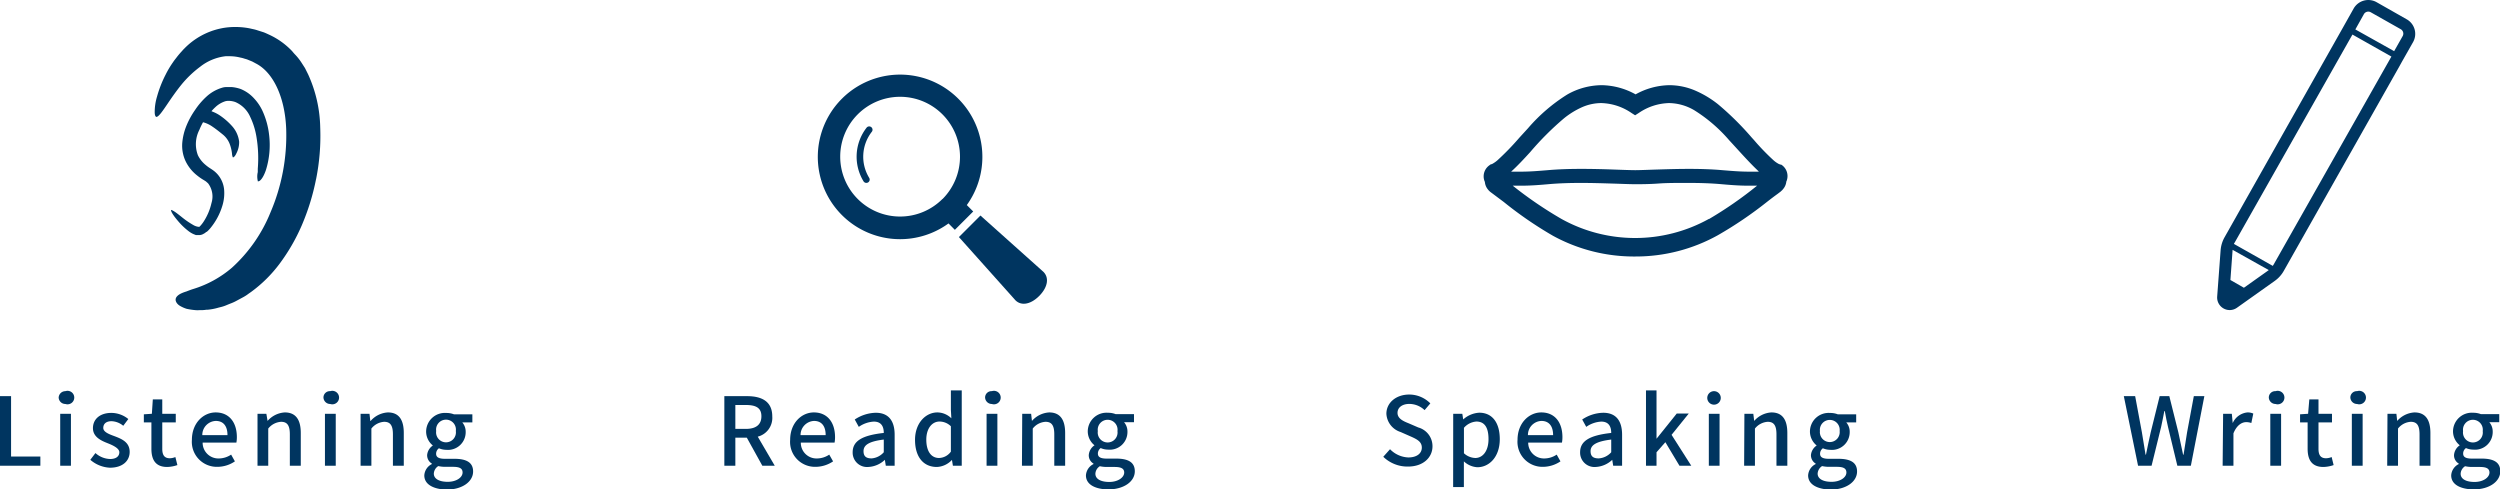 <svg xmlns="http://www.w3.org/2000/svg" width="370.37" height="72.46" viewBox="0 0 370.37 72.46"><defs><style>.a{fill:#003560;}</style></defs><title>アセット 2</title><path class="a" d="M1.36,58.69H3v8.94H7.34V69h-6Z" transform="translate(-1.36)"/><path class="a" d="M10.05,58.9a1,1,0,0,1,1-.95,1,1,0,1,1,0,1.9A1,1,0,0,1,10.05,58.9Zm.23,2.4h1.59V69H10.28Z" transform="translate(-1.36)"/><path class="a" d="M14.74,68.12l.76-1a3.38,3.38,0,0,0,2.18.88c.93,0,1.36-.44,1.36-1s-.87-1-1.71-1.33c-1-.39-2.2-.94-2.2-2.24s1-2.26,2.74-2.26a4,4,0,0,1,2.5.91l-.75,1a2.87,2.87,0,0,0-1.73-.68c-.84,0-1.23.42-1.23,1s.8.91,1.64,1.21c1.08.41,2.27.89,2.27,2.34,0,1.29-1,2.34-2.93,2.34A4.78,4.78,0,0,1,14.74,68.12Z" transform="translate(-1.36)"/><path class="a" d="M23.79,66.48v-3.9H22.67v-1.2l1.19-.08L24,59.17H25.4V61.3h2v1.28h-2v3.91c0,.93.32,1.4,1.12,1.4a2.23,2.23,0,0,0,.82-.18l.3,1.19a5,5,0,0,1-1.51.28C24.39,69.18,23.79,68.1,23.79,66.48Z" transform="translate(-1.36)"/><path class="a" d="M29.79,65.16c0-2.5,1.71-4.06,3.52-4.06,2,0,3.14,1.47,3.14,3.66a4.35,4.35,0,0,1-.07.81h-5a2.33,2.33,0,0,0,2.39,2.35,3.3,3.3,0,0,0,1.83-.57l.56,1a4.64,4.64,0,0,1-2.6.81A3.7,3.7,0,0,1,29.79,65.16Zm5.27-.7c0-1.33-.6-2.1-1.73-2.1a2.08,2.08,0,0,0-2,2.1Z" transform="translate(-1.36)"/><path class="a" d="M39.51,61.3h1.31L41,62.36h0a3.67,3.67,0,0,1,2.55-1.26c1.64,0,2.37,1.09,2.37,3.05V69H44.3V64.35c0-1.33-.39-1.86-1.3-1.86a2.63,2.63,0,0,0-1.9,1V69H39.51Z" transform="translate(-1.36)"/><path class="a" d="M49.28,58.9a.94.94,0,0,1,1-.95,1,1,0,1,1,0,1.9A1,1,0,0,1,49.28,58.9Zm.22,2.4h1.6V69H49.5Z" transform="translate(-1.36)"/><path class="a" d="M54.78,61.3H56.1l.12,1.06h.05a3.65,3.65,0,0,1,2.55-1.26c1.64,0,2.36,1.09,2.36,3.05V69H59.57V64.35c0-1.33-.39-1.86-1.3-1.86a2.63,2.63,0,0,0-1.89,1V69h-1.6Z" transform="translate(-1.36)"/><path class="a" d="M64.22,70.43a2,2,0,0,1,1.12-1.68v-.07a1.43,1.43,0,0,1-.7-1.28A1.91,1.91,0,0,1,65.49,66v0a2.65,2.65,0,0,1-1-2.05,2.78,2.78,0,0,1,3-2.77,3.07,3.07,0,0,1,1.12.2h2.73v1.2H69.85a2.12,2.12,0,0,1,.5,1.42,2.62,2.62,0,0,1-2.88,2.64,2.76,2.76,0,0,1-1.08-.23,1,1,0,0,0-.42.81c0,.46.31.75,1.29.75h1.41c1.82,0,2.78.56,2.78,1.88,0,1.49-1.57,2.69-4,2.69C65.56,72.46,64.22,71.77,64.22,70.43ZM69.89,70c0-.64-.5-.84-1.44-.84H67.29a4.88,4.88,0,0,1-1-.11,1.4,1.4,0,0,0-.66,1.12c0,.76.79,1.21,2.06,1.21S69.89,70.74,69.89,70Zm-1-6.15a1.47,1.47,0,1,0-2.91,0,1.47,1.47,0,1,0,2.91,0Z" transform="translate(-1.36)"/><path class="a" d="M48.18,26.58a32.51,32.51,0,0,0,.62-7.73A19.8,19.8,0,0,0,47,11l-.46-.92-.56-.87A8.13,8.13,0,0,0,45,8q-.19-.21-.36-.42a11,11,0,0,0-3.32-2.4l-.26-.12c-.22-.1-.43-.2-.65-.28l-.88-.28a5.43,5.43,0,0,0-.61-.17l-.28-.06a8.29,8.29,0,0,0-.91-.17A10.77,10.77,0,0,0,36.14,4a10.15,10.15,0,0,0-2,.2,10.59,10.59,0,0,0-5.48,3c-.14.13-.27.29-.4.43l-.11.12c-.25.28-.49.57-.72.88l-.09.11c-.11.15-.22.28-.32.44a14.17,14.17,0,0,0-1.14,1.91,17.09,17.09,0,0,0-1.26,3.23,7.91,7.91,0,0,0-.34,2.31c0,.4.1.65.24.69h0l0,0c.35,0,.91-.83,1.84-2.21.5-.73,1.1-1.6,1.84-2.52A15.54,15.54,0,0,1,31,9.9a7.44,7.44,0,0,1,3.78-1.57c.21,0,.42,0,.63,0a6.54,6.54,0,0,1,1.56.2,3.8,3.8,0,0,1,.58.15l.21.06a2.72,2.72,0,0,1,.37.13l.59.24.3.16.22.12c2.62,1.32,4.35,5.06,4.52,9.75a28.94,28.94,0,0,1-2.33,12.33,22.35,22.35,0,0,1-5.72,8.2A16,16,0,0,1,30,42.81c-.33.1-.63.22-.9.32l-.15.06a5.29,5.29,0,0,0-.81.31c-.48.25-.73.53-.76.84s.19.72.69,1a4.7,4.7,0,0,0,.94.41,9.79,9.79,0,0,0,1.35.2,3.08,3.08,0,0,0,.53,0h0c.33,0,.67,0,1-.06l.16,0a8,8,0,0,0,1.66-.31l.36-.09a5.24,5.24,0,0,0,.82-.27l.26-.11.35-.14a6.46,6.46,0,0,0,.77-.34L37.44,44a5.84,5.84,0,0,0,.76-.5l.36-.25a19.91,19.91,0,0,0,4.2-4.15,28.25,28.25,0,0,0,3.3-5.7,33.93,33.93,0,0,0,2.12-6.85Z" transform="translate(-1.36)"/><path class="a" d="M31.47,32.92a4.92,4.92,0,0,1-.41.52l-.16.16a.19.19,0,0,1-.1,0,.08.08,0,0,1-.06,0,2,2,0,0,1-.77-.28,12.23,12.23,0,0,1-1.62-1.11l-.3-.24c-.42-.33-.73-.57-1-.72s-.27-.16-.32-.14h0c-.13.11.28.8,1,1.63a10,10,0,0,0,1.64,1.56,3.65,3.65,0,0,0,.65.38l.35.14.1,0,.15,0,.32,0H31a1.29,1.29,0,0,0,.55-.2,1.32,1.32,0,0,0,.2-.12l.06-.05.12-.1.06,0a4.65,4.65,0,0,0,.61-.64,9.58,9.58,0,0,0,1.73-3.32,6.33,6.33,0,0,0,.24-2.21,4,4,0,0,0-1-2.38,4.64,4.64,0,0,0-.5-.47l-.19-.14-.33-.22a6.15,6.15,0,0,1-.76-.56,4.23,4.23,0,0,1-1.11-1.41,4.62,4.62,0,0,1,.21-3.75,9.69,9.69,0,0,1,.55-1.14,4.24,4.24,0,0,1,1.39.65c.45.3,1,.73,1.54,1.17a3.33,3.33,0,0,1,1,1.35,5.68,5.68,0,0,1,.36,1.47,1.59,1.59,0,0,0,.13.57l0,0s0,0,0,0l0,0h0l0,0c.15,0,.36-.23.52-.6A3.57,3.57,0,0,0,36.79,21a4.19,4.19,0,0,0-1.08-2.35A9.72,9.72,0,0,0,34,17.15a5.4,5.4,0,0,0-1.13-.6l-.18-.08a6.86,6.86,0,0,1,.59-.61A3.83,3.83,0,0,1,34.74,15a1.83,1.83,0,0,1,.49-.06,3.12,3.12,0,0,1,1,.18,4.23,4.23,0,0,1,2.2,2.2,10.85,10.85,0,0,1,.93,3A19.16,19.16,0,0,1,39.55,25l0,.5a2.78,2.78,0,0,0,0,1.3l0,0s0,0,0,.06l.08,0c.27,0,.73-.52,1.12-1.65A12.46,12.46,0,0,0,41.23,20a11.64,11.64,0,0,0-1-3.61A7.1,7.1,0,0,0,39,14.58,5.44,5.44,0,0,0,37,13.18a5.53,5.53,0,0,0-1.29-.28l-.2,0H35l-.14,0a2,2,0,0,0-.6.1,5.89,5.89,0,0,0-2.34,1.34,10.65,10.65,0,0,0-1.66,1.95A12,12,0,0,0,29,18.58a8.7,8.7,0,0,0-.64,2.61,5.4,5.4,0,0,0,.52,2.74A6,6,0,0,0,30.57,26a7.62,7.62,0,0,0,1,.69l.27.17.09.07L32,27a1.71,1.71,0,0,1,.2.18,3.23,3.23,0,0,1,.49,2.9A8.43,8.43,0,0,1,31.47,32.92Z" transform="translate(-1.36)"/><path class="a" d="M316,58.69h1.68l1,5.37.54,3.3h.06c.22-1.11.46-2.21.7-3.3l1.33-5.37h1.43l1.34,5.37c.24,1.07.47,2.18.7,3.3h.07c.17-1.12.35-2.23.52-3.3l1-5.37h1.56l-2,10.31h-2l-1.38-5.73c-.19-.81-.34-1.58-.48-2.37h-.07c-.14.79-.31,1.56-.48,2.37L320.11,69h-2Z" transform="translate(-1.36)"/><path class="a" d="M330.71,61.3H332l.13,1.38h0a2.67,2.67,0,0,1,2.18-1.58,2,2,0,0,1,.87.17l-.29,1.4a2.15,2.15,0,0,0-.77-.13c-.63,0-1.39.44-1.88,1.66V69h-1.6Z" transform="translate(-1.36)"/><path class="a" d="M337.48,58.9a.94.94,0,0,1,1-.95,1,1,0,1,1,0,1.9A1,1,0,0,1,337.48,58.9Zm.22,2.4h1.6V69h-1.6Z" transform="translate(-1.36)"/><path class="a" d="M343.23,66.48v-3.9h-1.12v-1.2l1.19-.08.18-2.13h1.36V61.3h2v1.28h-2v3.91c0,.93.32,1.4,1.12,1.4a2.28,2.28,0,0,0,.83-.18l.29,1.19a4.89,4.89,0,0,1-1.51.28C343.83,69.18,343.23,68.1,343.23,66.48Z" transform="translate(-1.36)"/><path class="a" d="M349.56,58.9a.94.94,0,0,1,1-.95,1,1,0,1,1,0,1.9A1,1,0,0,1,349.56,58.9Zm.22,2.4h1.6V69h-1.6Z" transform="translate(-1.36)"/><path class="a" d="M355.06,61.3h1.32l.12,1.06h0a3.67,3.67,0,0,1,2.55-1.26c1.64,0,2.37,1.09,2.37,3.05V69h-1.61V64.35c0-1.33-.39-1.86-1.3-1.86a2.59,2.59,0,0,0-1.89,1V69h-1.6Z" transform="translate(-1.36)"/><path class="a" d="M364.5,70.43a2,2,0,0,1,1.12-1.68v-.07a1.41,1.41,0,0,1-.7-1.28,1.91,1.91,0,0,1,.85-1.43v0a2.65,2.65,0,0,1-1-2.05,2.78,2.78,0,0,1,3-2.77,3.07,3.07,0,0,1,1.12.2h2.73v1.2h-1.47a2.12,2.12,0,0,1,.5,1.42,2.62,2.62,0,0,1-2.88,2.64,2.69,2.69,0,0,1-1.08-.23,1,1,0,0,0-.42.81c0,.46.3.75,1.29.75H369c1.82,0,2.77.56,2.77,1.88,0,1.49-1.57,2.69-4,2.69C365.84,72.46,364.5,71.77,364.5,70.43Zm5.67-.41c0-.64-.51-.84-1.44-.84h-1.17a4.85,4.85,0,0,1-1-.11,1.38,1.38,0,0,0-.66,1.12c0,.76.78,1.21,2.06,1.21S370.17,70.74,370.17,70Zm-1-6.15a1.47,1.47,0,1,0-2.91,0,1.47,1.47,0,1,0,2.91,0Z" transform="translate(-1.36)"/><path class="a" d="M339.72,40.09l17.07-30.2h0l.42-.76,1.64-2.89h0a2.48,2.48,0,0,0-.94-3.38L353.44.32a2.5,2.5,0,0,0-3.39.94l-1.63,2.9-17.5,31a4.62,4.62,0,0,0-.58,1.91l-.51,6.87a1.86,1.86,0,0,0,2.92,1.66l5.63-4A4.53,4.53,0,0,0,339.72,40.09Zm11.85-38a.75.75,0,0,1,1-.28l4.46,2.52a.75.75,0,0,1,.29,1l-1.21,2.14-.06.11L350.3,4.36Zm-14.2,38-3.58,2.54-2-1.15.32-4.38,0-.09,5.36,3Zm.83-.91-.13.21-5.75-3.25c0-.07.07-.15.11-.22L349.87,5.12l5.77,3.26Z" transform="translate(-1.36)"/><path class="a" d="M114.3,69,112,64.84H110.3V69h-1.63V58.69h3.38c2.13,0,3.72.76,3.72,3a2.87,2.87,0,0,1-2.15,3L116.14,69Zm-4-5.46h1.55c1.5,0,2.31-.62,2.31-1.87S113.35,60,111.85,60H110.3Z" transform="translate(-1.36)"/><path class="a" d="M118.42,65.16c0-2.5,1.7-4.06,3.51-4.06,2,0,3.14,1.47,3.14,3.66a4.35,4.35,0,0,1-.07.81h-5a2.32,2.32,0,0,0,2.38,2.35,3.27,3.27,0,0,0,1.83-.57l.57,1a4.67,4.67,0,0,1-2.61.81A3.69,3.69,0,0,1,118.42,65.16Zm5.26-.7c0-1.33-.6-2.1-1.72-2.1a2.09,2.09,0,0,0-2,2.1Z" transform="translate(-1.36)"/><path class="a" d="M127.68,67c0-1.66,1.4-2.51,4.61-2.86,0-.9-.33-1.68-1.47-1.68a4.26,4.26,0,0,0-2.23.78l-.6-1.09a5.87,5.87,0,0,1,3.11-1c1.92,0,2.8,1.22,2.8,3.26V69h-1.31l-.14-.88h0A3.82,3.82,0,0,1,130,69.18,2.13,2.13,0,0,1,127.68,67Zm4.61.05V65.12c-2.28.28-3,.85-3,1.72s.52,1.07,1.2,1.07A2.68,2.68,0,0,0,132.29,67Z" transform="translate(-1.36)"/><path class="a" d="M136.92,65.16c0-2.5,1.59-4.06,3.31-4.06a3,3,0,0,1,2.07.87l-.07-1.28V57.84h1.61V69h-1.31l-.14-.87h0a3.21,3.21,0,0,1-2.24,1.05C138.17,69.18,136.92,67.71,136.92,65.16Zm5.31,1.75V63.15a2.4,2.4,0,0,0-1.69-.7c-1.08,0-1.95,1-1.95,2.68s.69,2.72,1.89,2.72A2.24,2.24,0,0,0,142.23,66.91Z" transform="translate(-1.36)"/><path class="a" d="M147.3,58.9a.94.94,0,0,1,1-.95,1,1,0,1,1,0,1.9A1,1,0,0,1,147.3,58.9Zm.22,2.4h1.6V69h-1.6Z" transform="translate(-1.36)"/><path class="a" d="M152.8,61.3h1.32l.12,1.06h0a3.67,3.67,0,0,1,2.55-1.26c1.64,0,2.37,1.09,2.37,3.05V69h-1.61V64.35c0-1.33-.39-1.86-1.3-1.86a2.59,2.59,0,0,0-1.89,1V69h-1.6Z" transform="translate(-1.36)"/><path class="a" d="M162.24,70.43a2,2,0,0,1,1.12-1.68v-.07a1.41,1.41,0,0,1-.7-1.28,1.91,1.91,0,0,1,.85-1.43v0a2.65,2.65,0,0,1-1-2.05,2.78,2.78,0,0,1,3-2.77,3.07,3.07,0,0,1,1.12.2h2.73v1.2h-1.47a2.12,2.12,0,0,1,.5,1.42,2.62,2.62,0,0,1-2.88,2.64,2.69,2.69,0,0,1-1.08-.23,1,1,0,0,0-.42.81c0,.46.3.75,1.29.75h1.41c1.82,0,2.77.56,2.77,1.88,0,1.49-1.57,2.69-4,2.69C163.58,72.46,162.24,71.77,162.24,70.43Zm5.67-.41c0-.64-.51-.84-1.44-.84H165.3a4.85,4.85,0,0,1-1-.11,1.38,1.38,0,0,0-.66,1.12c0,.76.78,1.21,2.06,1.21S167.91,70.74,167.91,70Zm-1-6.15a1.47,1.47,0,1,0-2.91,0,1.47,1.47,0,1,0,2.91,0Z" transform="translate(-1.36)"/><path class="a" d="M144.59,30.38a12.19,12.19,0,1,0-2.71,2.72l.94.95,2.72-2.72Zm-3.61-.9a8.87,8.87,0,1,1,0-12.54A8.88,8.88,0,0,1,141,29.48Z" transform="translate(-1.36)"/><path class="a" d="M129.74,18.92a7,7,0,0,0-.45,7.94.49.49,0,0,0,.84-.51h0a6,6,0,0,1,.39-6.83.49.49,0,0,0-.09-.69A.49.49,0,0,0,129.74,18.92Z" transform="translate(-1.36)"/><path class="a" d="M155.78,40.13l-9.17-8.2-3.19,3.19,8.2,9.17c.83,1.08,2.33.92,3.68-.43S156.86,41,155.78,40.13Z" transform="translate(-1.36)"/><path class="a" d="M206.29,67.67l1-1.12A4,4,0,0,0,210,67.77c1.25,0,2-.59,2-1.46s-.7-1.23-1.65-1.65L208.85,64a3,3,0,0,1-2.1-2.7c0-1.63,1.43-2.85,3.39-2.85a4.41,4.41,0,0,1,3.12,1.31l-.85,1a3.31,3.31,0,0,0-2.27-.92c-1,0-1.74.5-1.74,1.33s.83,1.22,1.67,1.55l1.41.61a2.87,2.87,0,0,1,2.1,2.79c0,1.65-1.37,3-3.62,3A5.13,5.13,0,0,1,206.29,67.67Z" transform="translate(-1.36)"/><path class="a" d="M216.65,61.3H218l.13.84h0a3.9,3.9,0,0,1,2.37-1c2,0,3.05,1.56,3.05,3.92,0,2.65-1.58,4.16-3.32,4.16a3.17,3.17,0,0,1-2-.87l0,1.32v2.49h-1.59Zm5.23,3.75c0-1.61-.51-2.6-1.8-2.6a2.69,2.69,0,0,0-1.84.93v3.77a2.61,2.61,0,0,0,1.68.7C221,67.85,221.88,66.86,221.88,65.05Z" transform="translate(-1.36)"/><path class="a" d="M226.18,65.16c0-2.5,1.71-4.06,3.52-4.06,2,0,3.13,1.47,3.13,3.66a4.35,4.35,0,0,1-.07.81h-5a2.33,2.33,0,0,0,2.38,2.35,3.31,3.31,0,0,0,1.84-.57l.56,1a4.67,4.67,0,0,1-2.61.81A3.7,3.7,0,0,1,226.18,65.16Zm5.27-.7c0-1.33-.61-2.1-1.73-2.1a2.08,2.08,0,0,0-2,2.1Z" transform="translate(-1.36)"/><path class="a" d="M235.45,67c0-1.66,1.4-2.51,4.61-2.86,0-.9-.34-1.68-1.47-1.68a4.23,4.23,0,0,0-2.23.78l-.6-1.09a5.81,5.81,0,0,1,3.11-1c1.92,0,2.8,1.22,2.8,3.26V69h-1.32l-.14-.88h0a3.84,3.84,0,0,1-2.45,1.06A2.13,2.13,0,0,1,235.45,67Zm4.61.05V65.12c-2.29.28-3.06.85-3.06,1.72s.52,1.07,1.21,1.07A2.7,2.7,0,0,0,240.06,67Z" transform="translate(-1.36)"/><path class="a" d="M245.21,57.84h1.56V65h0l3-3.74h1.78L249,64.42,251.92,69h-1.75l-2.09-3.49L246.77,67v2h-1.56Z" transform="translate(-1.36)"/><path class="a" d="M254.29,58.9a1,1,0,0,1,1-.95,1,1,0,1,1-1,.95Zm.23,2.4h1.59V69h-1.59Z" transform="translate(-1.36)"/><path class="a" d="M259.79,61.3h1.32l.13,1.06h0a3.65,3.65,0,0,1,2.55-1.26c1.64,0,2.36,1.09,2.36,3.05V69h-1.61V64.35c0-1.33-.39-1.86-1.3-1.86a2.63,2.63,0,0,0-1.89,1V69h-1.6Z" transform="translate(-1.36)"/><path class="a" d="M269.23,70.43a2,2,0,0,1,1.12-1.68v-.07a1.43,1.43,0,0,1-.7-1.28A1.91,1.91,0,0,1,270.5,66v0a2.67,2.67,0,0,1-1-2.05,2.77,2.77,0,0,1,3-2.77,3,3,0,0,1,1.12.2h2.73v1.2h-1.47a2.07,2.07,0,0,1,.51,1.42,2.63,2.63,0,0,1-2.89,2.64,2.76,2.76,0,0,1-1.08-.23,1,1,0,0,0-.42.81c0,.46.31.75,1.29.75h1.41c1.82,0,2.78.56,2.78,1.88,0,1.49-1.57,2.69-4,2.69C270.57,72.46,269.23,71.77,269.23,70.43ZM274.9,70c0-.64-.5-.84-1.44-.84H272.3a4.88,4.88,0,0,1-1-.11,1.4,1.4,0,0,0-.66,1.12c0,.76.79,1.21,2.06,1.21S274.9,70.74,274.9,70Zm-1-6.15a1.47,1.47,0,1,0-2.92,0,1.47,1.47,0,1,0,2.92,0Z" transform="translate(-1.36)"/><path class="a" d="M265.24,24.4l-.07,0-.11-.06-.08,0a3.92,3.92,0,0,1-.86-.58,34.17,34.17,0,0,1-2.9-3l-.39-.43a42.89,42.89,0,0,0-4.93-4.87,14.82,14.82,0,0,0-3.3-2,9.78,9.78,0,0,0-3.93-.84,10.58,10.58,0,0,0-5,1.36,10.64,10.64,0,0,0-5-1.36A10.43,10.43,0,0,0,233.55,14a25.42,25.42,0,0,0-5.82,5l-1.29,1.41a39,39,0,0,1-3.24,3.34,4.45,4.45,0,0,1-.67.48l-.18.1-.09,0-.12.06-.07.06a2,2,0,0,0-.91,1.68,1.83,1.83,0,0,0,.08.55,1,1,0,0,0,.1.26,2,2,0,0,0,.48,1.16,1.56,1.56,0,0,0,.15.17,2.57,2.57,0,0,0,.24.21l.35.26,1.59,1.19a56.58,56.58,0,0,0,7.28,5A25,25,0,0,0,243.66,38h0a25,25,0,0,0,12.21-3.16,58.3,58.3,0,0,0,7.28-4.94q.79-.62,1.59-1.2l.42-.32.15-.14.1-.09.06-.08A2,2,0,0,0,266,26.9a1.18,1.18,0,0,0,.1-.27,2,2,0,0,0-.84-2.23Zm-42,2.52h0l0,0Zm.19-.11Zm31.1,5.62a22.5,22.5,0,0,1-21.85,0,58.73,58.73,0,0,1-7.21-4.92h.21c.35,0,.7,0,1.05,0,1.46,0,2.88-.12,4.11-.23,1.48-.13,3.12-.18,4.73-.18h0c1.61,0,3.19.05,4.54.09s2.69.1,3.46.1h0c.76,0,2.1,0,3.46-.1s2.92-.09,4.54-.09h0c1.61,0,3.25.05,4.73.18,1.23.11,2.64.23,4.1.23.35,0,.7,0,1.05,0h.22A58.09,58.09,0,0,1,254.58,32.43Zm7.22-7h-.31c-.31,0-.63,0-1,0-1.34,0-2.69-.12-3.93-.22-1.56-.14-3.26-.19-4.9-.19h0c-1.65,0-3.25.05-4.6.09s-2.7.1-3.39.1-2-.05-3.39-.1-2.94-.09-4.58-.09h-.07c-1.64,0-3.34.05-4.91.19-1.23.1-2.58.22-3.93.22l-1,0h-.51c.94-.85,1.87-1.85,2.82-2.89a43.46,43.46,0,0,1,5-5,12,12,0,0,1,2.69-1.66,7.17,7.17,0,0,1,2.83-.61,8.28,8.28,0,0,1,4.48,1.46l.55.35.55-.35a8.28,8.28,0,0,1,4.48-1.46,7.58,7.58,0,0,1,3.73,1.06,22.56,22.56,0,0,1,5.16,4.43c1.52,1.64,3,3.34,4.42,4.66Z" transform="translate(-1.36)"/></svg>
